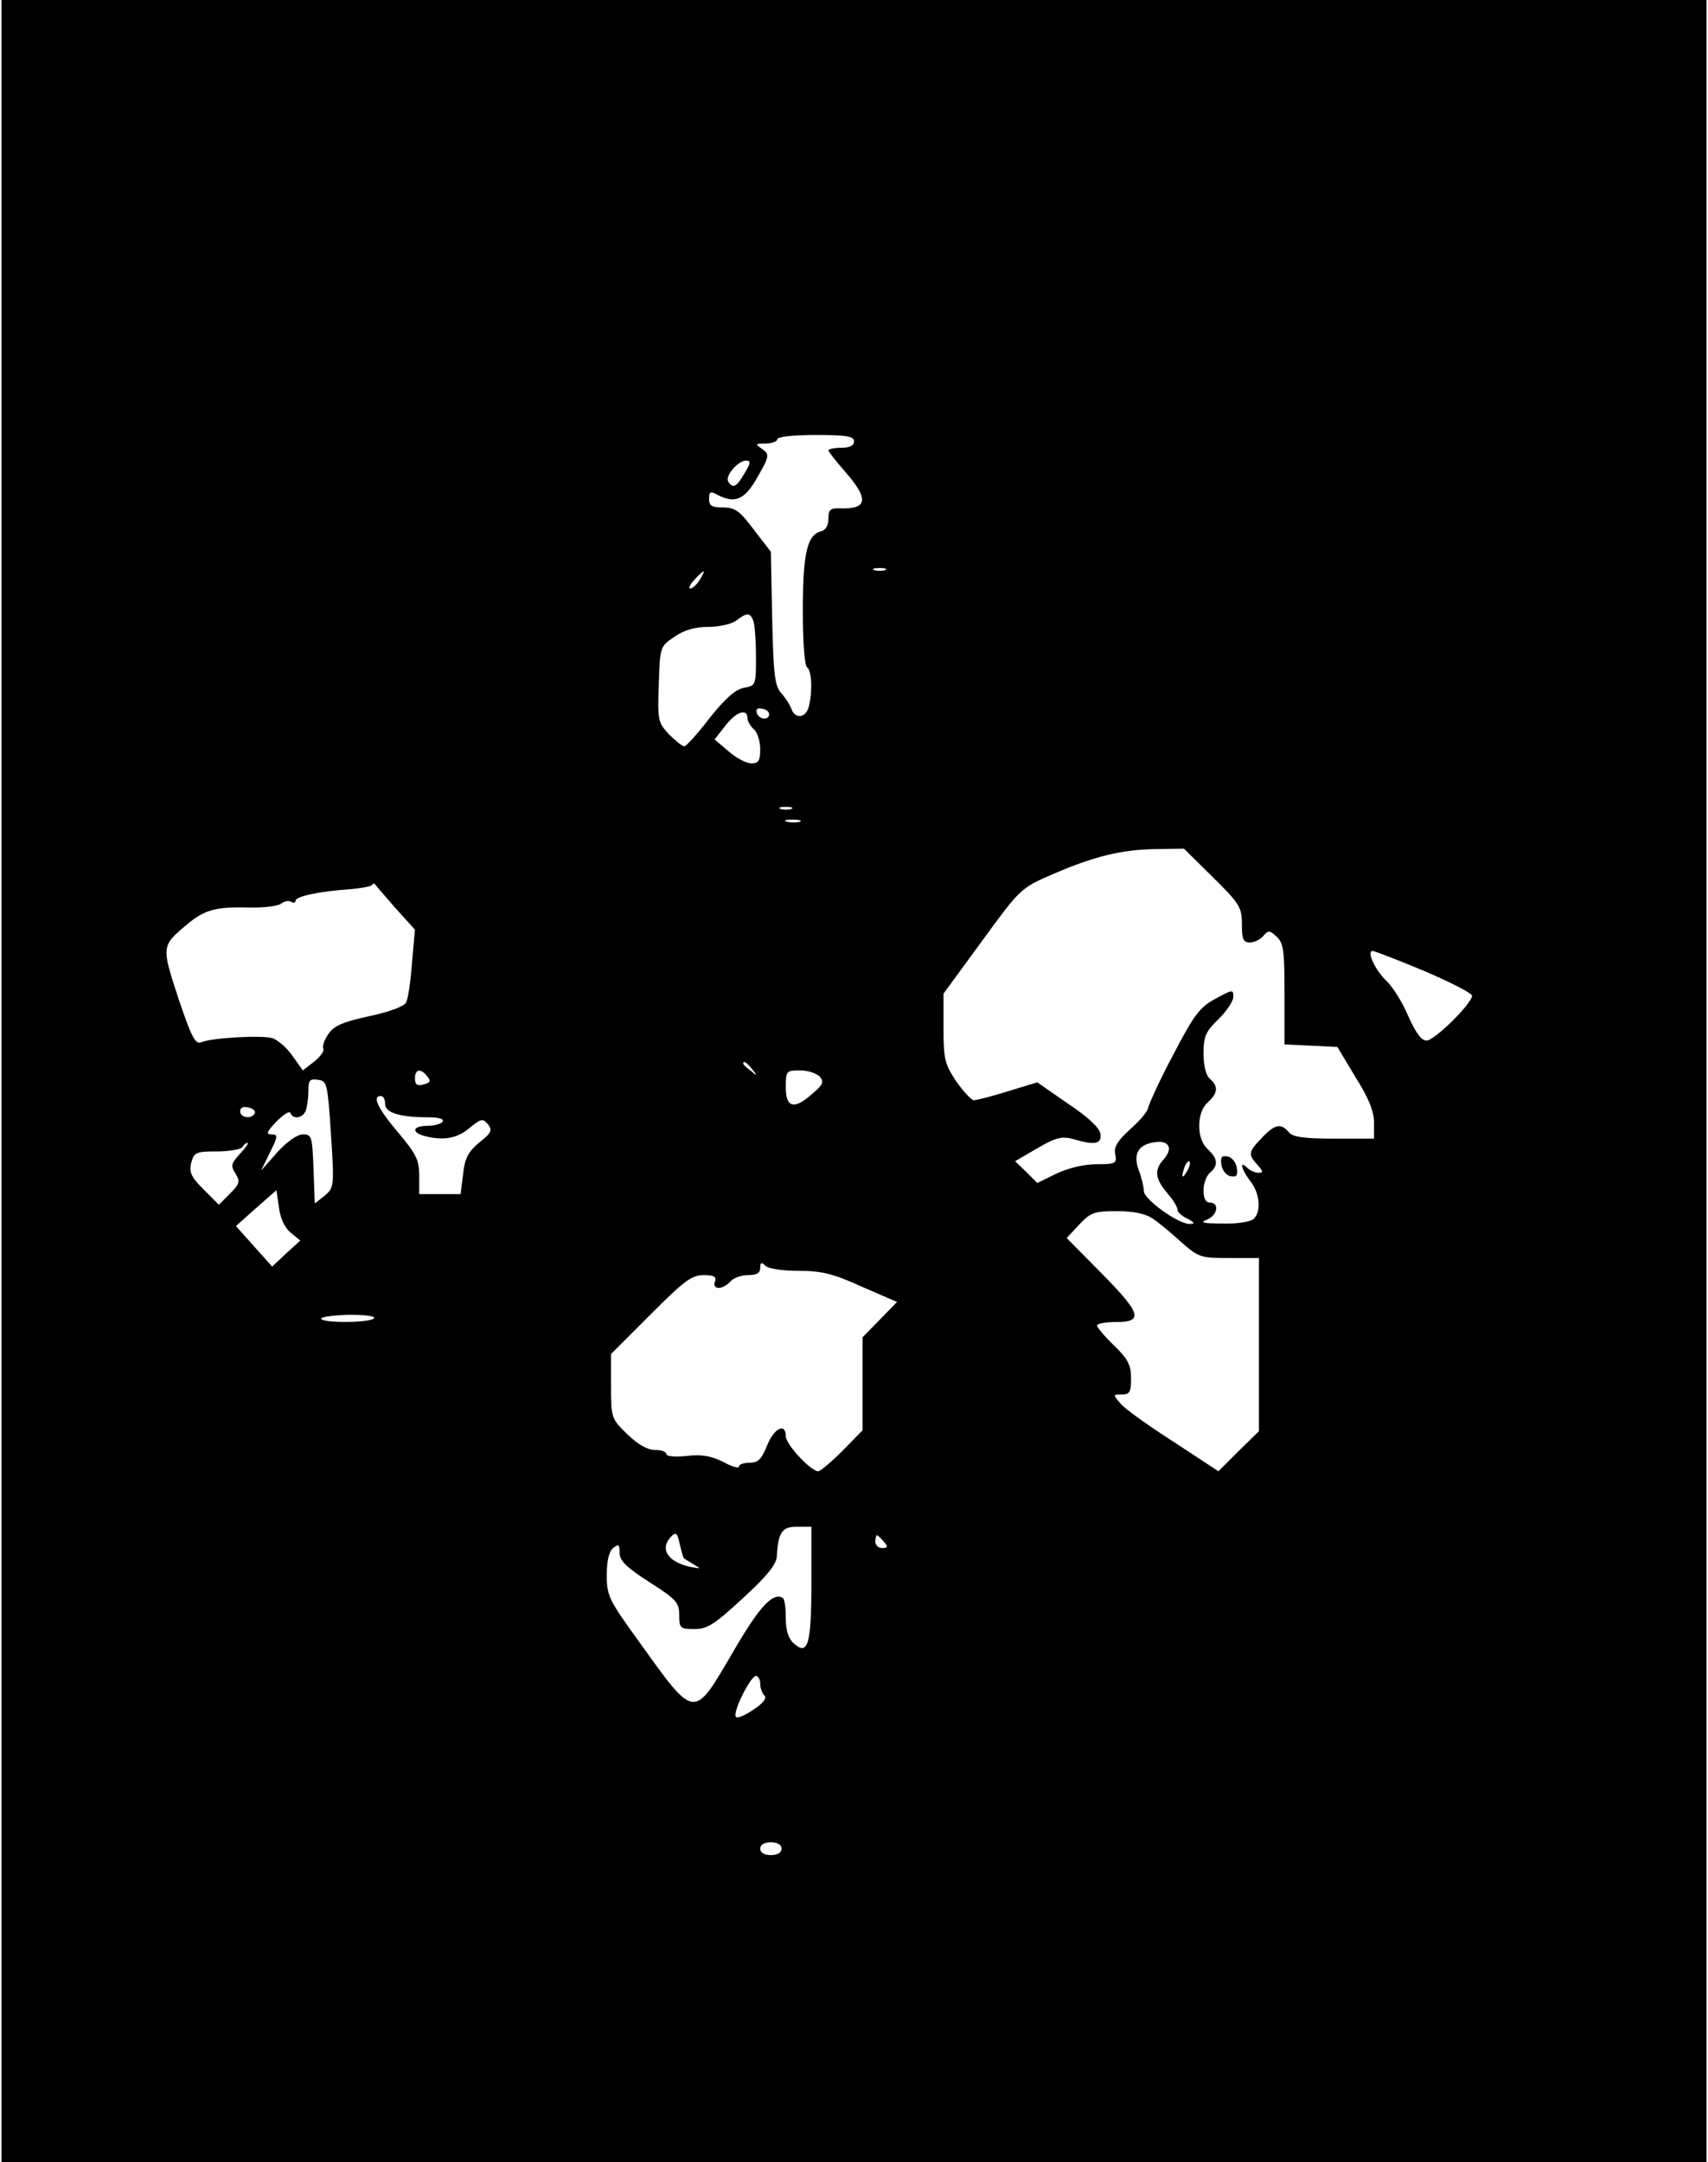 <?xml version="1.0" encoding="UTF-8" standalone="yes"?>
<svg version="1.0" xmlns="http://www.w3.org/2000/svg" width="400" height="506.111" viewBox="0 0 400 507" preserveAspectRatio="xMidYMid meet">
  <g transform="translate(0,507) scale(0.1,-0.1)" fill="#000000" stroke="none">
    <path d="M0 2535 l0 -2535 2000 0 2000 0 0 2535 0 2535 -2000 0 -2000 0 0
-2535z m2000 1500 c0 -10 -10 -15 -30 -15 -16 0 -30 -3 -30 -6 0 -3 18 -26 40
-51 55 -63 52 -87 -11 -85 -25 1 -29 -3 -29 -25 0 -15 -7 -27 -18 -29 -32 -9
-42 -52 -42 -185 0 -75 4 -130 10 -134 11 -7 13 -57 4 -92 -7 -27 -32 -30 -41
-5 -3 9 -14 26 -24 37 -15 17 -18 44 -21 176 l-3 155 -40 52 c-33 44 -44 52
-72 52 -27 0 -33 4 -33 20 0 17 3 19 19 10 42 -22 65 -12 95 42 28 49 28 52
11 65 -18 12 -17 13 8 13 15 0 27 5 27 10 0 6 37 10 90 10 73 0 90 -3 90 -15z
m-257 -75 c-18 -32 -28 -37 -38 -19 -8 13 23 49 42 49 11 0 11 -6 -4 -30z
m330 -227 c-7 -2 -19 -2 -25 0 -7 3 -2 5 12 5 14 0 19 -2 13 -5z m-435 -23
c-7 -11 -17 -20 -22 -20 -5 0 -1 9 9 20 10 11 20 20 22 20 2 0 -2 -9 -9 -20z
m126 -96 c3 -9 6 -46 6 -84 0 -66 0 -68 -29 -73 -20 -4 -44 -26 -80 -71 -28
-37 -55 -66 -59 -66 -5 0 -21 13 -36 28 -26 28 -27 33 -24 118 3 88 3 88 37
111 23 16 49 23 80 23 25 0 55 7 65 15 25 19 32 19 40 -1z m37 -219 c-1 -15
-24 -12 -29 3 -3 9 2 13 12 10 10 -1 17 -7 17 -13z m-51 -9 c0 -7 7 -19 15
-26 8 -7 15 -28 15 -46 0 -28 -4 -34 -21 -34 -12 0 -36 13 -53 28 l-33 28 25
32 c25 33 52 42 52 18z m103 -213 c-7 -2 -19 -2 -25 0 -7 3 -2 5 12 5 14 0 19
-2 13 -5z m20 -30 c-7 -2 -21 -2 -30 0 -10 3 -4 5 12 5 17 0 24 -2 18 -5z
m969 -130 c63 -62 68 -71 68 -110 0 -35 3 -43 19 -43 10 0 24 7 31 15 12 14
15 14 31 -1 17 -15 19 -33 19 -135 l0 -118 62 -3 62 -3 42 -70 c31 -49 44 -81
44 -107 l0 -38 -94 0 c-71 0 -97 4 -106 15 -18 22 -33 19 -63 -13 -32 -33 -33
-39 -10 -64 13 -15 14 -18 2 -18 -8 0 -20 5 -27 12 -19 19 -13 -5 8 -32 22
-28 26 -70 8 -88 -7 -7 -38 -12 -72 -11 -47 0 -56 2 -38 9 25 10 30 40 7 40
-10 0 -15 10 -15 29 0 16 7 34 15 41 20 17 19 33 -5 55 -13 12 -20 31 -20 55
0 24 7 43 20 55 24 22 25 38 5 55 -9 8 -15 30 -15 59 0 41 5 52 35 81 19 19
35 42 35 53 0 17 -2 17 -42 -5 -37 -20 -50 -37 -100 -133 -32 -60 -57 -116
-58 -123 0 -6 -18 -29 -41 -49 -31 -28 -40 -43 -36 -60 4 -21 1 -23 -44 -23
-30 0 -66 -9 -94 -22 l-45 -22 -26 26 -26 25 53 31 c43 25 57 28 83 21 51 -15
68 -12 64 13 -2 13 -29 39 -76 70 l-72 50 -69 -21 c-38 -12 -74 -21 -80 -21
-5 0 -24 20 -41 44 -27 41 -30 52 -30 125 l0 81 90 123 c90 123 90 124 166
157 97 42 162 58 244 59 l64 1 68 -67z m-1919 -71 l47 -52 -7 -78 c-3 -42 -9
-84 -14 -93 -5 -9 -39 -22 -87 -32 -64 -14 -83 -23 -96 -43 -9 -13 -14 -29
-11 -33 3 -5 -7 -19 -21 -30 l-27 -21 -25 35 c-14 20 -36 38 -48 41 -28 7
-144 0 -165 -10 -14 -6 -23 11 -54 103 -40 122 -40 123 20 173 41 35 69 42
144 40 35 -1 69 3 77 9 7 6 18 8 24 4 5 -3 10 -2 10 3 0 10 55 22 129 27 23 2
46 6 49 9 3 3 6 5 7 4 1 -2 23 -27 48 -56z m2415 -149 c61 -26 112 -52 112
-58 -1 -19 -88 -105 -107 -105 -12 0 -25 18 -43 58 -13 31 -36 68 -51 82 -27
26 -47 70 -32 70 4 0 59 -21 121 -47z m-1577 -230 c13 -16 12 -17 -3 -4 -10 7
-18 15 -18 17 0 8 8 3 21 -13z m-762 -17 c9 -11 7 -15 -9 -19 -15 -4 -20 0
-20 14 0 22 13 25 29 5z m921 -1 c10 -12 7 -19 -17 -39 -43 -39 -63 -34 -63
14 0 39 1 40 34 40 18 0 39 -7 46 -15z m-1147 -135 c8 -123 7 -125 -15 -144
l-23 -18 -3 81 c-3 76 -4 81 -25 81 -13 0 -37 -17 -60 -42 l-38 -43 21 43 c19
38 19 42 3 42 -13 0 -11 6 12 30 17 17 31 26 33 20 6 -16 29 -12 36 6 3 9 6
29 6 46 0 25 3 29 23 26 21 -3 22 -9 30 -128z m127 71 c0 -20 34 -31 102 -31
24 0 37 -4 33 -10 -3 -5 -19 -10 -36 -10 -34 0 -39 -15 -6 -24 43 -11 76 -6
105 19 27 22 31 23 43 9 11 -14 9 -20 -20 -43 -26 -22 -34 -36 -38 -74 l-6
-47 -48 0 -49 0 0 43 c0 37 -7 51 -50 102 -48 57 -61 85 -40 85 6 0 10 -8 10
-19z m-306 -22 c-8 -14 -34 -10 -34 5 0 9 7 12 20 9 11 -3 17 -9 14 -14z
m2132 -108 c-22 -25 -20 -45 10 -80 14 -16 24 -34 23 -38 -1 -4 9 -14 22 -20
19 -10 20 -13 6 -13 -27 0 -107 58 -107 77 0 9 -5 31 -12 49 -14 39 -1 61 40
66 32 4 41 -16 18 -41z m-2166 14 c-21 -23 -23 -28 -11 -47 11 -18 10 -24 -13
-47 l-26 -26 -36 36 c-29 29 -34 40 -29 62 7 25 11 27 60 27 30 0 57 5 60 10
3 6 9 10 12 10 4 0 -4 -11 -17 -25z m2221 -42 c-12 -20 -14 -14 -5 12 4 9 9
14 11 11 3 -2 0 -13 -6 -23z m-2102 -144 l22 -18 -33 -30 -33 -31 -43 48 -42
47 47 42 48 42 6 -41 c3 -25 14 -48 28 -59z m2021 34 c14 -9 44 -34 67 -55 41
-36 45 -38 113 -38 l70 0 0 -203 0 -203 -48 -47 -47 -47 -105 69 c-58 37 -114
77 -124 89 -19 22 -19 22 2 22 19 0 22 6 22 38 0 31 -7 45 -40 77 -22 21 -40
43 -40 47 0 4 20 8 45 8 65 0 59 20 -36 116 l-80 81 29 31 c27 29 36 32 89 32
38 0 67 -6 83 -17z m-830 -123 c53 0 80 -6 148 -37 l83 -36 -41 -42 -40 -41 0
-109 0 -109 -47 -48 c-26 -26 -52 -48 -57 -48 -17 0 -76 63 -76 82 0 33 -28
19 -44 -22 -13 -32 -21 -40 -41 -40 -14 0 -25 -4 -25 -9 0 -5 -17 0 -37 11
-28 14 -50 18 -85 14 -28 -3 -48 -1 -48 4 0 6 -12 10 -27 10 -18 0 -40 13 -65
37 -37 36 -38 38 -38 112 l0 76 92 92 c79 79 97 93 125 93 25 0 31 -4 27 -15
-4 -9 0 -15 9 -15 8 0 20 7 27 15 7 8 25 15 41 15 21 0 29 5 29 17 0 13 3 14
12 5 7 -7 40 -12 78 -12z m-996 -111 c-6 -11 -124 -12 -124 -1 0 4 29 8 65 9
37 0 63 -3 59 -8z m1026 -622 c0 -144 -8 -171 -42 -140 -12 11 -18 30 -18 59
0 24 -3 45 -7 47 -24 14 -56 -22 -117 -127 -93 -159 -88 -160 -220 24 -71 98
-76 108 -76 156 0 34 5 56 15 64 13 10 15 9 15 -11 0 -19 16 -34 70 -69 63
-40 70 -48 70 -77 0 -31 2 -33 36 -33 30 0 47 11 114 73 55 50 78 79 79 97 3
57 12 70 47 70 l34 0 0 -133z m-299 59 c2 -2 13 -8 24 -15 17 -10 16 -10 -10
-5 -53 12 -72 43 -43 72 10 10 14 7 19 -18 4 -17 8 -32 10 -34z m469 39 c10
-12 10 -15 -4 -15 -9 0 -16 7 -16 15 0 8 2 15 4 15 2 0 9 -7 16 -15z m-290
-333 c0 -10 4 -22 10 -28 6 -6 -3 -18 -26 -33 -19 -13 -37 -21 -41 -17 -9 9
34 96 47 96 5 0 10 -8 10 -18z m50 -387 c0 -9 -9 -15 -25 -15 -16 0 -25 6 -25
15 0 9 9 15 25 15 16 0 25 -6 25 -15z"/>
    <path d="M2862 2338 c2 -12 11 -24 21 -26 14 -3 18 1 15 20 -2 12 -11 24 -21
26 -14 3 -18 -1 -15 -20z"/>
  </g>
</svg>